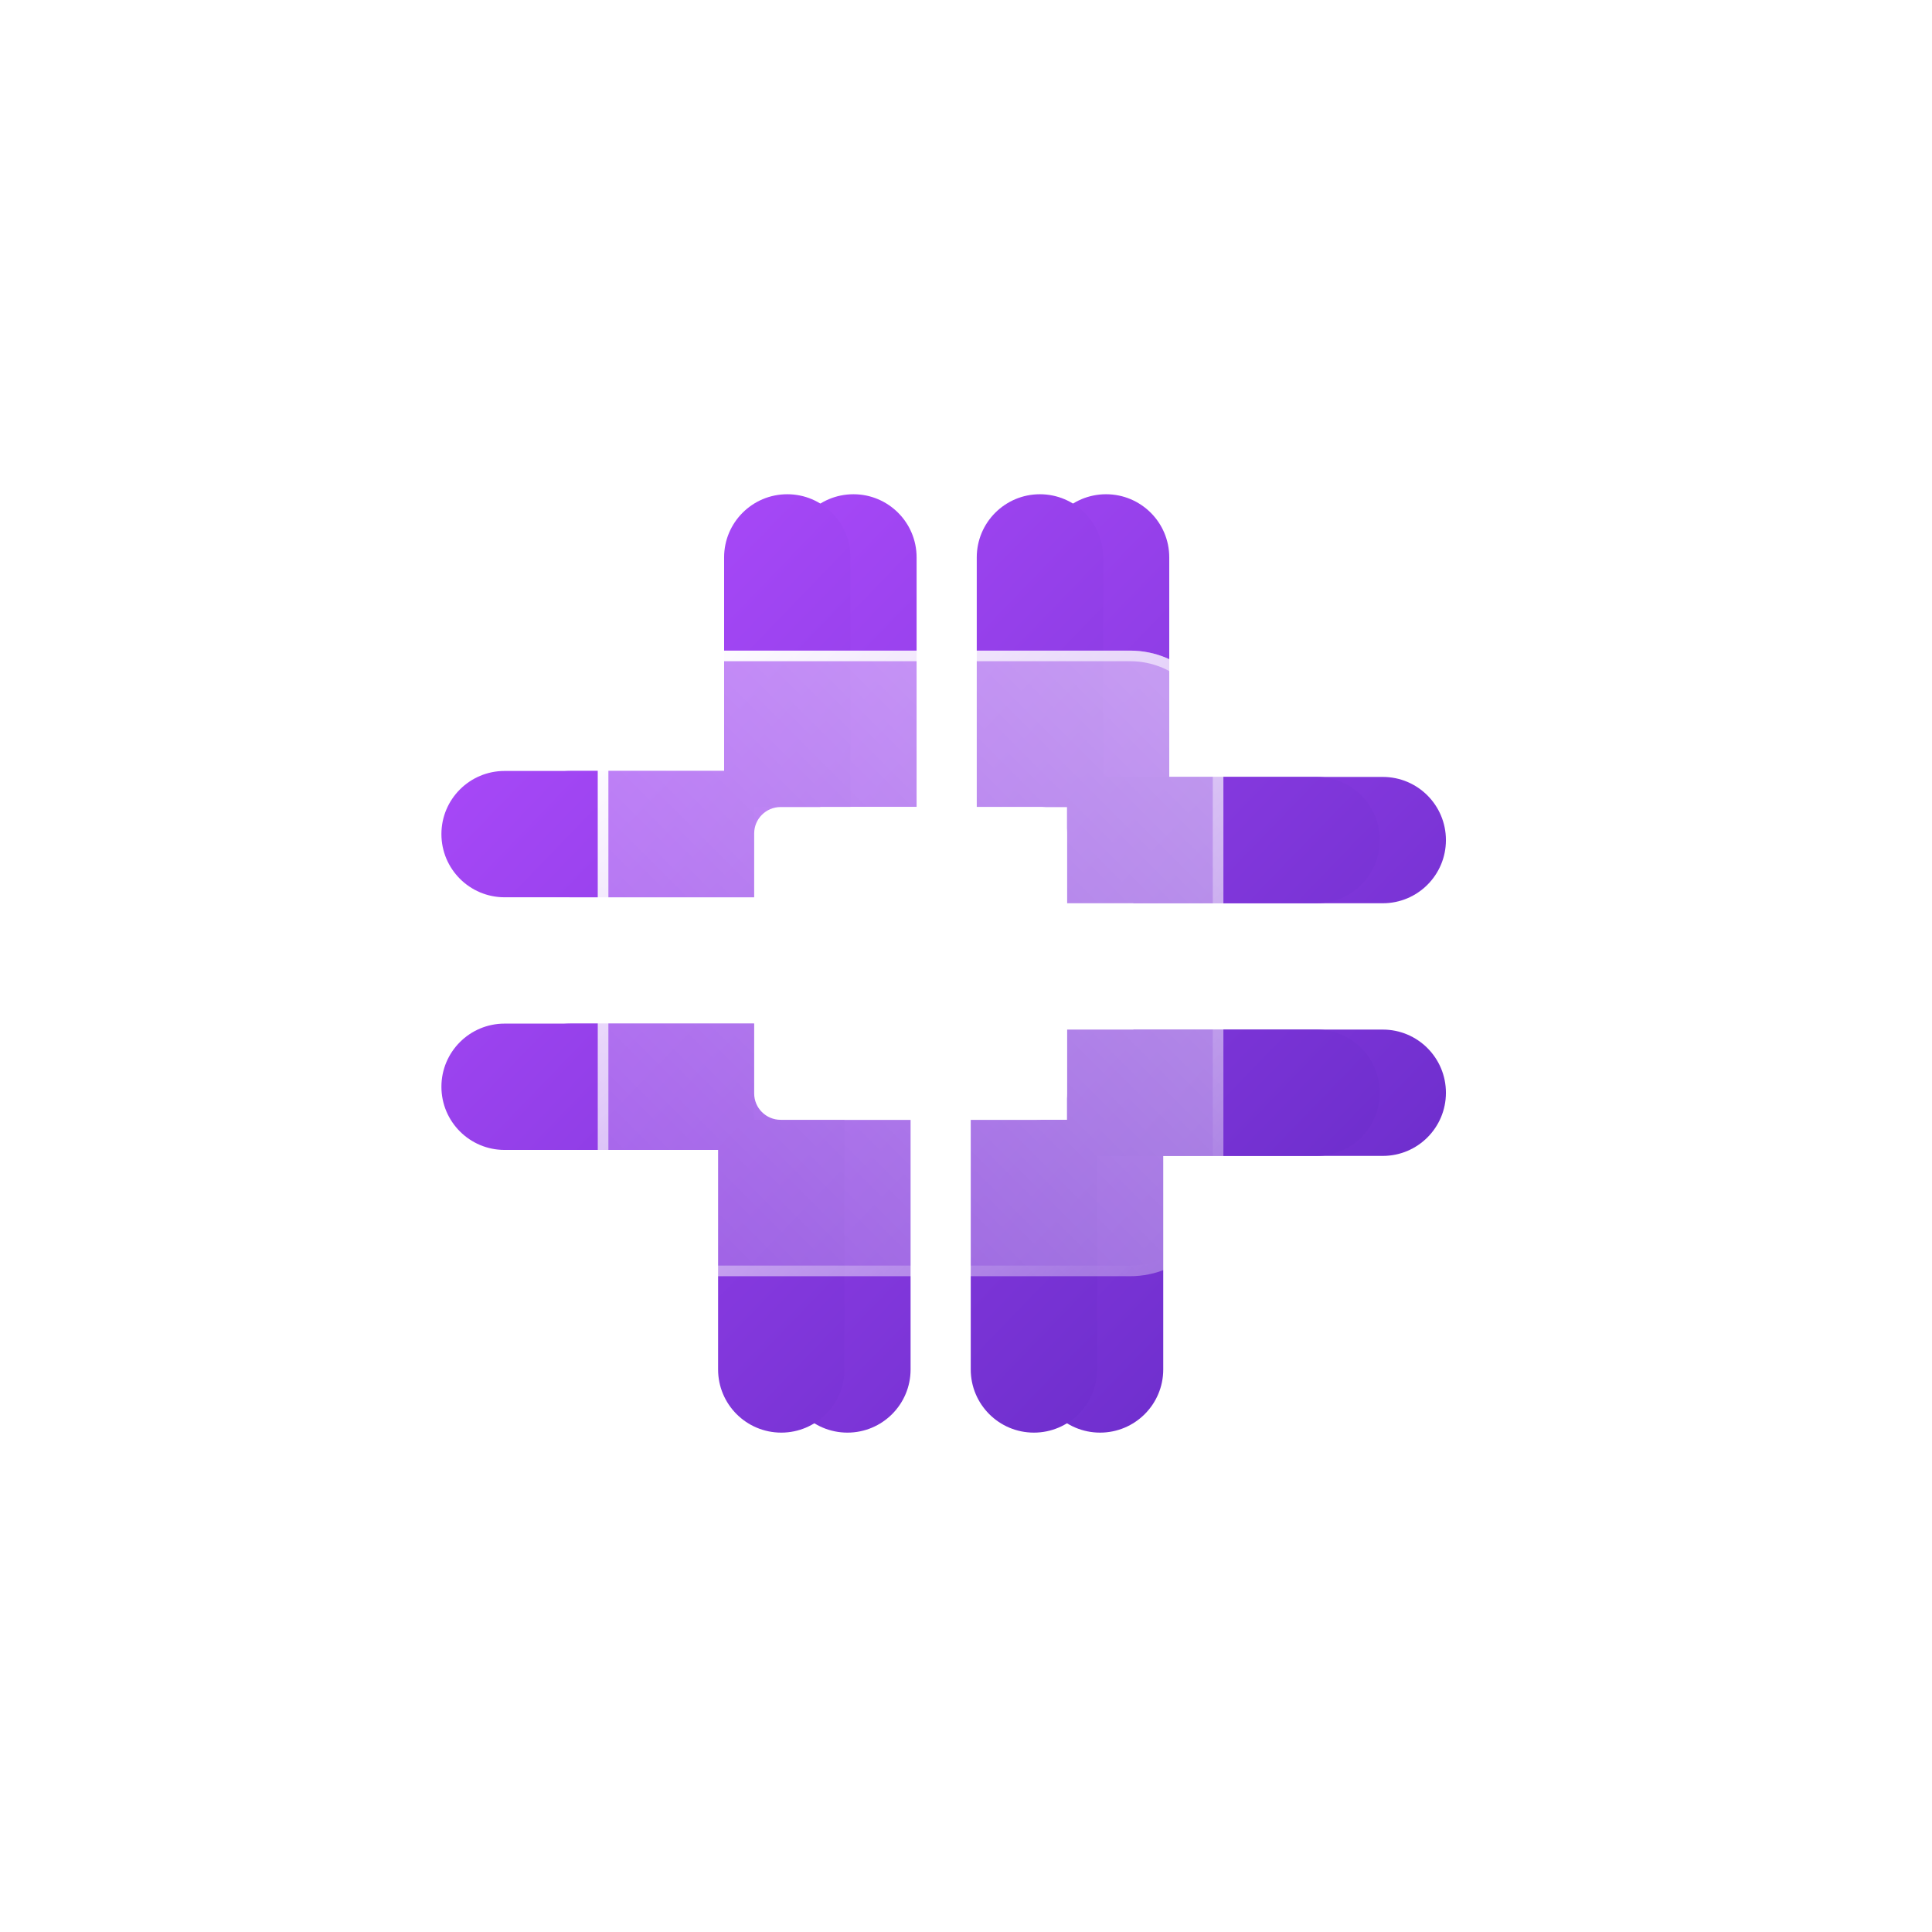 <svg width="44" height="44" viewBox="0 0 44 44" fill="none" xmlns="http://www.w3.org/2000/svg">
<g filter="url(#filter0_f_271_1461)">
<path d="M19.437 11.256C20.231 11.256 20.875 11.9 20.875 12.694V18.38H17.998V12.694C17.998 11.9 18.642 11.256 19.437 11.256Z" fill="url(#paint0_linear_271_1461)"/>
<path d="M25.19 11.256C25.985 11.256 26.629 11.9 26.629 12.694V18.38H23.752V12.694C23.752 11.9 24.396 11.256 25.19 11.256Z" fill="url(#paint1_linear_271_1461)"/>
<path d="M11.56 24.75C11.56 23.956 12.203 23.312 12.998 23.312H18.683V26.189H12.998C12.203 26.189 11.56 25.545 11.56 24.75Z" fill="url(#paint2_linear_271_1461)"/>
<path d="M11.56 18.996C11.56 18.202 12.203 17.558 12.998 17.558H18.683V20.435H12.998C12.203 20.435 11.56 19.791 11.56 18.996Z" fill="url(#paint3_linear_271_1461)"/>
<path d="M25.053 32.627C24.259 32.627 23.615 31.983 23.615 31.189V25.503H26.492V31.189C26.492 31.983 25.848 32.627 25.053 32.627Z" fill="url(#paint4_linear_271_1461)"/>
<path d="M19.3 32.627C18.505 32.627 17.861 31.983 17.861 31.189V25.503H20.738V31.189C20.738 31.983 20.094 32.627 19.3 32.627Z" fill="url(#paint5_linear_271_1461)"/>
<path d="M32.93 19.133C32.93 19.927 32.287 20.571 31.492 20.571H25.807V17.694H31.492C32.287 17.694 32.93 18.338 32.93 19.133Z" fill="url(#paint6_linear_271_1461)"/>
<path d="M32.93 24.887C32.93 25.681 32.287 26.325 31.492 26.325H25.807V23.448H31.492C32.287 23.448 32.93 24.092 32.93 24.887Z" fill="url(#paint7_linear_271_1461)"/>
</g>
<g filter="url(#filter1_f_271_1461)">
<path d="M25.807 18.38H18.683V25.503H25.807V18.38Z" fill="white"/>
</g>
<path d="M17.93 11.256C18.724 11.256 19.368 11.9 19.368 12.694V18.38H16.491V12.694C16.491 11.9 17.135 11.256 17.93 11.256Z" fill="url(#paint8_linear_271_1461)"/>
<path d="M23.683 11.256C24.478 11.256 25.122 11.9 25.122 12.694V18.38H22.245V12.694C22.245 11.9 22.889 11.256 23.683 11.256Z" fill="url(#paint9_linear_271_1461)"/>
<path d="M10.053 24.75C10.053 23.956 10.697 23.312 11.491 23.312H17.176V26.189H11.491C10.697 26.189 10.053 25.545 10.053 24.75Z" fill="url(#paint10_linear_271_1461)"/>
<path d="M10.053 18.996C10.053 18.202 10.697 17.558 11.491 17.558H17.176V20.435H11.491C10.697 20.435 10.053 19.791 10.053 18.996Z" fill="url(#paint11_linear_271_1461)"/>
<path d="M23.546 32.627C22.752 32.627 22.108 31.983 22.108 31.189V25.503H24.985V31.189C24.985 31.983 24.341 32.627 23.546 32.627Z" fill="url(#paint12_linear_271_1461)"/>
<path d="M17.793 32.627C16.998 32.627 16.354 31.983 16.354 31.189V25.503H19.231V31.189C19.231 31.983 18.587 32.627 17.793 32.627Z" fill="url(#paint13_linear_271_1461)"/>
<path d="M31.424 19.133C31.424 19.927 30.78 20.571 29.985 20.571H24.3V17.694H29.985C30.78 17.694 31.424 18.338 31.424 19.133Z" fill="url(#paint14_linear_271_1461)"/>
<path d="M31.424 24.887C31.424 25.681 30.78 26.325 29.985 26.325H24.3V23.448H29.985C30.78 23.448 31.424 24.092 31.424 24.887Z" fill="url(#paint15_linear_271_1461)"/>
<g filter="url(#filter2_b_271_1461)">
<path d="M25.738 14.817H15.738C14.565 14.817 13.614 15.768 13.614 16.941V26.941C13.614 28.114 14.565 29.065 15.738 29.065H25.738C26.911 29.065 27.862 28.114 27.862 26.941V16.941C27.862 15.768 26.911 14.817 25.738 14.817Z" fill="url(#paint16_linear_271_1461)"/>
<path d="M15.738 14.938H25.738C26.845 14.938 27.741 15.835 27.741 16.941V26.941C27.741 28.047 26.845 28.944 25.738 28.944H15.738C14.632 28.944 13.735 28.047 13.735 26.941V16.941C13.735 15.835 14.632 14.938 15.738 14.938Z" stroke="url(#paint17_linear_271_1461)" stroke-width="0.241"/>
</g>
<path d="M23.698 18.38H17.778C17.446 18.38 17.176 18.649 17.176 18.981V24.902C17.176 25.234 17.446 25.503 17.778 25.503H23.698C24.031 25.503 24.3 25.234 24.3 24.902V18.981C24.3 18.649 24.031 18.38 23.698 18.38Z" fill="white"/>
<defs>
<filter id="filter0_f_271_1461" x="0.973" y="0.669" width="42.544" height="42.544" filterUnits="userSpaceOnUse" color-interpolation-filters="sRGB">
<feFlood flood-opacity="0" result="BackgroundImageFix"/>
<feBlend mode="normal" in="SourceGraphic" in2="BackgroundImageFix" result="shape"/>
<feGaussianBlur stdDeviation="5.293" result="effect1_foregroundBlur_271_1461"/>
</filter>
<filter id="filter1_f_271_1461" x="8.097" y="7.793" width="28.297" height="28.297" filterUnits="userSpaceOnUse" color-interpolation-filters="sRGB">
<feFlood flood-opacity="0" result="BackgroundImageFix"/>
<feBlend mode="normal" in="SourceGraphic" in2="BackgroundImageFix" result="shape"/>
<feGaussianBlur stdDeviation="5.293" result="effect1_foregroundBlur_271_1461"/>
</filter>
<filter id="filter2_b_271_1461" x="11.449" y="12.652" width="18.578" height="18.578" filterUnits="userSpaceOnUse" color-interpolation-filters="sRGB">
<feFlood flood-opacity="0" result="BackgroundImageFix"/>
<feGaussianBlur in="BackgroundImageFix" stdDeviation="1.083"/>
<feComposite in2="SourceAlpha" operator="in" result="effect1_backgroundBlur_271_1461"/>
<feBlend mode="normal" in="SourceGraphic" in2="effect1_backgroundBlur_271_1461" result="shape"/>
</filter>
<linearGradient id="paint0_linear_271_1461" x1="13.917" y1="9.896" x2="34.088" y2="29.398" gradientUnits="userSpaceOnUse">
<stop stop-color="#B14DFF"/>
<stop offset="0.99" stop-color="#652AC6"/>
</linearGradient>
<linearGradient id="paint1_linear_271_1461" x1="16.95" y1="7.264" x2="37.121" y2="26.766" gradientUnits="userSpaceOnUse">
<stop stop-color="#B14DFF"/>
<stop offset="0.99" stop-color="#652AC6"/>
</linearGradient>
<linearGradient id="paint2_linear_271_1461" x1="7.505" y1="16.972" x2="27.701" y2="36.5" gradientUnits="userSpaceOnUse">
<stop stop-color="#B14DFF"/>
<stop offset="0.99" stop-color="#652AC6"/>
</linearGradient>
<linearGradient id="paint3_linear_271_1461" x1="10.139" y1="13.766" x2="30.337" y2="33.293" gradientUnits="userSpaceOnUse">
<stop stop-color="#B14DFF"/>
<stop offset="0.99" stop-color="#652AC6"/>
</linearGradient>
<linearGradient id="paint4_linear_271_1461" x1="10.347" y1="14.433" x2="30.518" y2="33.935" gradientUnits="userSpaceOnUse">
<stop stop-color="#B14DFF"/>
<stop offset="0.99" stop-color="#652AC6"/>
</linearGradient>
<linearGradient id="paint5_linear_271_1461" x1="7.316" y1="17.065" x2="27.486" y2="36.567" gradientUnits="userSpaceOnUse">
<stop stop-color="#B14DFF"/>
<stop offset="0.99" stop-color="#652AC6"/>
</linearGradient>
<linearGradient id="paint6_linear_271_1461" x1="16.734" y1="7.331" x2="36.932" y2="26.859" gradientUnits="userSpaceOnUse">
<stop stop-color="#B14DFF"/>
<stop offset="0.99" stop-color="#652AC6"/>
</linearGradient>
<linearGradient id="paint7_linear_271_1461" x1="14.099" y1="10.538" x2="34.296" y2="30.065" gradientUnits="userSpaceOnUse">
<stop stop-color="#B14DFF"/>
<stop offset="0.99" stop-color="#652AC6"/>
</linearGradient>
<linearGradient id="paint8_linear_271_1461" x1="12.41" y1="9.896" x2="32.581" y2="29.398" gradientUnits="userSpaceOnUse">
<stop stop-color="#B14DFF"/>
<stop offset="0.99" stop-color="#652AC6"/>
</linearGradient>
<linearGradient id="paint9_linear_271_1461" x1="15.443" y1="7.264" x2="35.614" y2="26.766" gradientUnits="userSpaceOnUse">
<stop stop-color="#B14DFF"/>
<stop offset="0.99" stop-color="#652AC6"/>
</linearGradient>
<linearGradient id="paint10_linear_271_1461" x1="5.998" y1="16.972" x2="26.194" y2="36.5" gradientUnits="userSpaceOnUse">
<stop stop-color="#B14DFF"/>
<stop offset="0.99" stop-color="#652AC6"/>
</linearGradient>
<linearGradient id="paint11_linear_271_1461" x1="8.632" y1="13.766" x2="28.83" y2="33.293" gradientUnits="userSpaceOnUse">
<stop stop-color="#B14DFF"/>
<stop offset="0.99" stop-color="#652AC6"/>
</linearGradient>
<linearGradient id="paint12_linear_271_1461" x1="8.84" y1="14.433" x2="29.011" y2="33.935" gradientUnits="userSpaceOnUse">
<stop stop-color="#B14DFF"/>
<stop offset="0.99" stop-color="#652AC6"/>
</linearGradient>
<linearGradient id="paint13_linear_271_1461" x1="5.809" y1="17.065" x2="25.979" y2="36.567" gradientUnits="userSpaceOnUse">
<stop stop-color="#B14DFF"/>
<stop offset="0.99" stop-color="#652AC6"/>
</linearGradient>
<linearGradient id="paint14_linear_271_1461" x1="15.227" y1="7.331" x2="35.425" y2="26.859" gradientUnits="userSpaceOnUse">
<stop stop-color="#B14DFF"/>
<stop offset="0.99" stop-color="#652AC6"/>
</linearGradient>
<linearGradient id="paint15_linear_271_1461" x1="12.592" y1="10.538" x2="32.789" y2="30.065" gradientUnits="userSpaceOnUse">
<stop stop-color="#B14DFF"/>
<stop offset="0.99" stop-color="#652AC6"/>
</linearGradient>
<linearGradient id="paint16_linear_271_1461" x1="14.419" y1="28.26" x2="27.057" y2="15.622" gradientUnits="userSpaceOnUse">
<stop stop-color="white" stop-opacity="0.2"/>
<stop offset="1" stop-color="white" stop-opacity="0.49"/>
</linearGradient>
<linearGradient id="paint17_linear_271_1461" x1="14.62" y1="15.938" x2="26.529" y2="28.672" gradientUnits="userSpaceOnUse">
<stop stop-color="white"/>
<stop offset="1" stop-color="white" stop-opacity="0"/>
</linearGradient>
</defs>
</svg>
